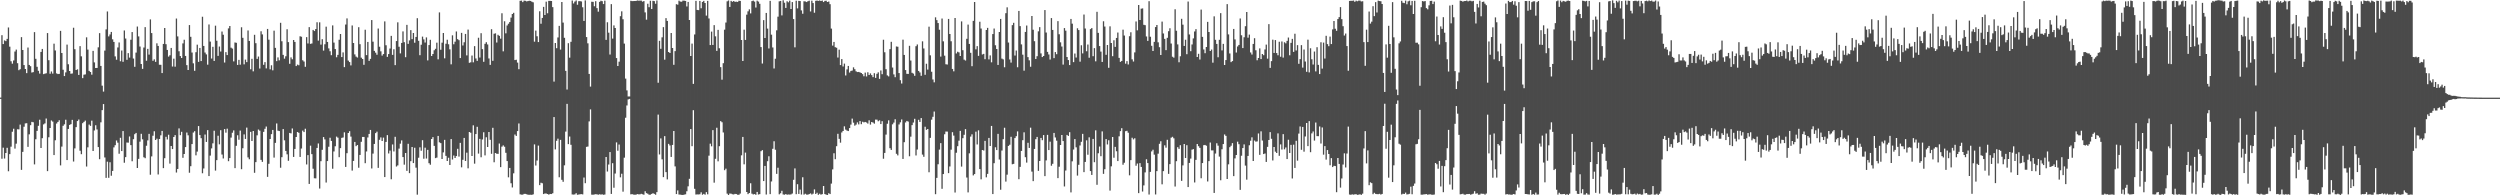<?xml version="1.0" encoding="UTF-8"?>
<svg xmlns="http://www.w3.org/2000/svg" width="1920" height="150">
  <path d="M0 74.935h1v1.000H0zM1 27.011h1v94.879H1zM2 33.853h1v79.563H2zM3 31.001h1v90.754H3zM4 31.600h1v85.895H4zM5 29.849h1v83.643H5zM6 21.077h1v110.474H6zM7 35.840h1v82.540H7zM8 47.075h1v65.587H8zM9 48.899h1v52.263H9zM10 46.457h1v52.413H10zM11 39.570h1v74.574H11zM12 38.070h1v72.265H12zM13 48.539h1v50.713H13zM14 53.907h1v45.480H14zM15 53.155h1v42.563H15zM16 28.539h1v101.897H16zM17 38.416h1v78.210H17zM18 49.989h1v47.325H18zM19 52.985h1v41.788H19zM20 56.160h1v38.469H20zM21 36.502h1v76.282H21zM22 49.883h1v53.308H22zM23 50.821h1v45.319H23zM24 55.724h1v37.866H24zM25 55.398h1v38.519H25zM26 24.675h1v101.563H26zM27 45.142h1v61.813H27zM28 51.278h1v49.241H28zM29 54.373h1v42.218H29zM30 56.548h1v35.406H30zM31 39.865h1v73.791H31zM32 37.570h1v68.544H32zM33 56.921h1v38.617H33zM34 56.584h1v38.211H34zM35 56.267h1v34.744H35zM36 25.404h1v106.045H36zM37 46.236h1v59.160H37zM38 56.604h1v41.675H38zM39 54.896h1v37.644H39zM40 56.548h1v36.832H40zM41 33.520h1v85.552H41zM42 38.732h1v68.997H42zM43 56.351h1v38.526H43zM44 56.887h1v36.745H44zM45 56.720h1v35.625H45zM46 23.705h1v103.299H46zM47 40.710h1v71.858H47zM48 53.531h1v43.083H48zM49 58.429h1v37.062H49zM50 55.585h1v36.364H50zM51 34.250h1v88.678H51zM52 49.379h1v49.649H52zM53 54.548h1v41.422H53zM54 56.637h1v38.702H54zM55 56.397h1v35.671H55zM56 21.299h1v102.734H56zM57 37.796h1v76.156H57zM58 53.757h1v43.877H58zM59 53.224h1v39.763H59zM60 57.540h1v34.240H60zM61 35.426h1v80.344H61zM62 43.284h1v75.146H62zM63 59.987h1v34.652H63zM64 57.367h1v36.247H64zM65 57.142h1v35.479H65zM66 28.677h1v99.214H66zM67 38.094h1v75.041H67zM68 54.425h1v41.278H68zM69 55.318h1v41.359H69zM70 57.348h1v35.344H70zM71 39.088h1v76.905H71zM72 47.942h1v52.237H72zM73 52.237h1v43.957H73zM74 52.178h1v47.276H74zM75 36.330h1v76.617H75zM76 25.465h1v96.797H76zM77 50.633h1v43.297H77zM78 65.784h1v18.807H78zM79 70.330h1v9.610H79zM80 38.879h1v82.045H80zM81 22.582h1v114.003H81zM82 8.789h1v115.371H82zM83 27.963h1v108.611H83zM84 26.477h1v98.159H84zM85 24.505h1v110.473H85zM86 30.232h1v101.049H86zM87 32.230h1v80.950H87zM88 43.292h1v68.212H88zM89 45.897h1v61.971H89zM90 36.429h1v73.151H90zM91 32.631h1v85.430H91zM92 47.033h1v58.822H92zM93 38.788h1v77.252H93zM94 47.469h1v53.189H94zM95 23.418h1v101.587H95zM96 29.592h1v91.065H96zM97 45.902h1v63.537H97zM98 40.785h1v68.765H98zM99 44.220h1v60.601H99zM100 30.536h1v80.929H100zM101 24.614h1v99.250H101zM102 44.929h1v61.984H102zM103 51.306h1v51.773H103zM104 40.417h1v61.660H104zM105 20.370h1v108.657H105zM106 27.952h1v94.073H106zM107 35.720h1v73.074H107zM108 49.165h1v53.575H108zM109 52.915h1v54.083H109zM110 36.499h1v84.306H110zM111 20.856h1v100.645H111zM112 46.657h1v65.276H112zM113 37.523h1v70.325H113zM114 41.921h1v60.873H114zM115 14.896h1v119.275H115zM116 25.402h1v94.706H116zM117 46.689h1v57.567H117zM118 45.573h1v55.227H118zM119 47.511h1v60.027H119zM120 33.270h1v73.205H120zM121 35.281h1v98.685H121zM122 49.727h1v57.016H122zM123 49.792h1v54.125H123zM124 56.092h1v44.461H124zM125 33.734h1v95.392H125zM126 21.516h1v99.994H126zM127 33.933h1v71.153H127zM128 38.359h1v68.738H128zM129 43.452h1v60.019H129zM130 42.456h1v83.206H130zM131 36.800h1v75.323H131zM132 51.096h1v63.396H132zM133 45.038h1v60.166H133zM134 51.210h1v52.575H134zM135 14.258h1v118.271H135zM136 27.931h1v101.836H136zM137 39.377h1v59.251H137zM138 43.038h1v60.810H138zM139 44.563h1v56.663H139zM140 33.355h1v87.821H140zM141 30.516h1v87.776H141zM142 42.939h1v70.006H142zM143 50.024h1v51.762H143zM144 53.761h1v50.153H144zM145 19.226h1v113.457H145zM146 28.285h1v99.372H146zM147 40.357h1v70.287H147zM148 48.637h1v53.157H148zM149 54.359h1v46.425H149zM150 40.073h1v79.247H150zM151 34.281h1v82.138H151zM152 47.495h1v49.318H152zM153 36.826h1v66.892H153zM154 46.875h1v59.282H154zM155 12.840h1v120.212H155zM156 35.258h1v94.100H156zM157 40.322h1v63.016H157zM158 41.788h1v67.197H158zM159 49.679h1v50.242H159zM160 18.783h1v116.423H160zM161 31.961h1v87.554H161zM162 44.945h1v69.031H162zM163 35.950h1v74.149H163zM164 46.795h1v53.604H164zM165 19.710h1v111.334H165zM166 31.291h1v91.687H166zM167 42.894h1v61.351H167zM168 35.741h1v75.083H168zM169 39.556h1v60.457H169zM170 24.208h1v94.448H170zM171 26.698h1v95.025H171zM172 48.030h1v51.074H172zM173 40.025h1v61.850H173zM174 42.302h1v56.512H174zM175 21.794h1v102.009H175zM176 19.950h1v101.432H176zM177 36.630h1v69.050H177zM178 37.323h1v64.639H178zM179 47.164h1v53.004H179zM180 32.593h1v96.525H180zM181 32.850h1v79.122H181zM182 49.865h1v54.040H182zM183 45.961h1v61.337H183zM184 49.649h1v50.652H184zM185 20.954h1v108.980H185zM186 29.032h1v84.857H186zM187 49.393h1v53.807H187zM188 45.760h1v60.939H188zM189 47.740h1v50.277H189zM190 23.380h1v97.514H190zM191 31.461h1v90.839H191zM192 53.206h1v48.062H192zM193 45.137h1v63.134H193zM194 54.759h1v45.832H194zM195 26.719h1v106.011H195zM196 33.194h1v91.329H196zM197 45.186h1v58.769H197zM198 43.421h1v56.050H198zM199 52.657h1v47.704H199zM200 24.017h1v98.740H200zM201 26.401h1v97.925H201zM202 49.772h1v51.481H202zM203 47.693h1v51.243H203zM204 52.538h1v44.617H204zM205 22.204h1v113.631H205zM206 30.463h1v95.317H206zM207 53.250h1v53.517H207zM208 50.144h1v52.893H208zM209 54.003h1v45.766H209zM210 23.559h1v97.475H210zM211 36.783h1v72.953H211zM212 46.942h1v47.893H212zM213 44.080h1v56.294H213zM214 46.345h1v54.298H214zM215 17.487h1v111.339H215zM216 31.701h1v89.005H216zM217 42.141h1v56.984H217zM218 45.052h1v62.705H218zM219 43.203h1v72.739H219zM220 22.482h1v96.061H220zM221 32.370h1v91.138H221zM222 49.004h1v53.104H222zM223 44.058h1v58.395H223zM224 45.536h1v53.103H224zM225 30.741h1v89.765H225zM226 32.213h1v82.151H226zM227 50.724h1v54.513H227zM228 49.625h1v51.751H228zM229 50.106h1v51.877H229zM230 27.835h1v92.702H230zM231 28.223h1v85.832H231zM232 46.274h1v54.019H232zM233 47.261h1v54.174H233zM234 51.301h1v47.566H234zM235 28.523h1v97.809H235zM236 33.372h1v85.751H236zM237 20.839h1v120.403H237zM238 33.678h1v78.214H238zM239 33.365h1v85.032H239zM240 22.974h1v106.593H240zM241 23.879h1v113.012H241zM242 22.333h1v114.677H242zM243 17.091h1v96.525H243zM244 31.189h1v78.977H244zM245 17.137h1v127.644H245zM246 34.271h1v89.509H246zM247 30.096h1v84.944H247zM248 38.851h1v66.400H248zM249 34.010h1v73.071H249zM250 20.467h1v119.724H250zM251 32.209h1v91.466H251zM252 37.148h1v75.558H252zM253 39.386h1v66.409H253zM254 42.388h1v65.854H254zM255 19.496h1v110.111H255zM256 32.742h1v83.585H256zM257 37.694h1v74.662H257zM258 43.977h1v60.915H258zM259 42.123h1v63.597H259zM260 30.522h1v90.231H260zM261 26.122h1v87.642H261zM262 43.850h1v62.052H262zM263 40.265h1v65.288H263zM264 51.549h1v50.090H264zM265 18.838h1v109.391H265zM266 14.122h1v103.547H266zM267 46.544h1v55.588H267zM268 47.691h1v53.082H268zM269 50.241h1v54.686H269zM270 19.573h1v111.473H270zM271 33.019h1v90.557H271zM272 41.787h1v67.238H272zM273 43.450h1v68.806H273zM274 44.168h1v67.185H274zM275 20.881h1v107.961H275zM276 33.945h1v85.046H276zM277 44.308h1v64.589H277zM278 45.311h1v59.843H278zM279 49.788h1v55.376H279zM280 22.844h1v102.513H280zM281 42.329h1v73.979H281zM282 32.186h1v73.366H282zM283 46.765h1v56.086H283zM284 45.213h1v54.594H284zM285 15.404h1v113.998H285zM286 32.001h1v85.961H286zM287 39.062h1v71.462H287zM288 40.474h1v61.772H288zM289 42.049h1v59.084H289zM290 21.892h1v107.024H290zM291 35.901h1v71.441H291zM292 39.446h1v66.101H292zM293 42.714h1v65.565H293zM294 41.533h1v64.169H294zM295 16.447h1v119.523H295zM296 34.773h1v74.257H296zM297 43.682h1v60.077H297zM298 41.536h1v76.346H298zM299 37.269h1v78.375H299zM300 27.570h1v110.117H300zM301 42.146h1v68.817H301zM302 37.829h1v78.490H302zM303 50.006h1v55.069H303zM304 31.555h1v96.343H304zM305 17.174h1v109.843H305zM306 35.901h1v78.215H306zM307 41.006h1v69.343H307zM308 32.978h1v74.823H308zM309 24.108h1v96.525H309zM310 32.386h1v94.074H310zM311 43.907h1v73.610H311zM312 19.112h1v112.105H312zM313 33.714h1v76.732H313zM314 31.003h1v101.945H314zM315 23.139h1v100.673H315zM316 30.064h1v82.835H316zM317 25.333h1v99.915H317zM318 32.812h1v80.660H318zM319 28.362h1v100.403H319zM320 13.957h1v135.528H320zM321 31.356h1v89.784H321zM322 42.412h1v70.747H322zM323 34.348h1v81.406H323zM324 28.099h1v79.553H324zM325 30.245h1v91.675H325zM326 32.665h1v80.745H326zM327 28.703h1v93.067H327zM328 46.392h1v68.691H328zM329 34.620h1v90.717H329zM330 30.589h1v95.929H330zM331 43.030h1v63.702H331zM332 41.482h1v63.830H332zM333 38.611h1v73.440H333zM334 37.471h1v83.997H334zM335 32.785h1v88.271H335zM336 45.559h1v58.851H336zM337 9.510h1v99.813H337zM338 38.193h1v71.738H338zM339 32.773h1v89.345H339zM340 25.336h1v91.728H340zM341 44.790h1v62.615H341zM342 33.564h1v86.121H342zM343 30.515h1v93.115H343zM344 33.997h1v87.138H344zM345 37.902h1v88.798H345zM346 49.410h1v57.413H346zM347 27.139h1v95.375H347zM348 34.014h1v85.432H348zM349 31.990h1v89.355H349zM350 24.142h1v95.717H350zM351 30.038h1v84.244H351zM352 30.896h1v89.376H352zM353 44.608h1v65.108H353zM354 25.240h1v103.281H354zM355 34.907h1v87.833H355zM356 32.446h1v73.511H356zM357 26.041h1v97.586H357zM358 42.558h1v74.671H358zM359 22.755h1v106.522H359zM360 48.237h1v53.154H360zM361 47.870h1v54.089H361zM362 42.639h1v77.178H362zM363 47.872h1v48.369H363zM364 35.428h1v90.271H364zM365 44.917h1v58.031H365zM366 46.726h1v50.680H366zM367 28.985h1v88.978H367zM368 44.182h1v62.476H368zM369 25.489h1v95.312H369zM370 37.717h1v69.415H370zM371 47.454h1v54.106H371zM372 33.648h1v85.683H372zM373 32.419h1v73.024H373zM374 34.138h1v78.767H374zM375 44.903h1v56.450H375zM376 49.815h1v57.547H376zM377 22.445h1v95.690H377zM378 46.712h1v51.455H378zM379 25.885h1v98.721H379zM380 25.602h1v91.896H380zM381 32.668h1v85.405H381zM382 26.720h1v91.454H382zM383 27.555h1v82.666H383zM384 29.714h1v98.644H384zM385 10.213h1v102.436H385zM386 39.419h1v72.267H386zM387 16.337h1v96.360H387zM388 25.603h1v91.755H388zM389 19.575h1v104.118H389zM390 18.210h1v117.975H390zM391 16.930h1v112.056H391zM392 13.526h1v127.211H392zM393 10.771h1v133.184H393zM394 9.829h1v123.306H394zM395 46.107h1v57.211H395zM396 45.879h1v58.509H396zM397 48.077h1v52.600H397zM398 53.155h1v41.680H398zM399 0.626h1v148.642H399zM400 0.467h1v149.025H400zM401 1.631h1v147.868H401zM402 0.447h1v148.468H402zM403 0.618h1v148.285H403zM404 1.053h1v148.126H404zM405 0.797h1v148.758H405zM406 0.541h1v149.048H406zM407 0.694h1v148.871H407zM408 1.352h1v148.302H408zM409 1.766h1v147.500H409zM410 32.022h1v78.897H410zM411 23.524h1v103.604H411zM412 27.874h1v95.410H412zM413 32.297h1v79.516H413zM414 8.644h1v133.515H414zM415 18.241h1v122.099H415zM416 13.790h1v126.943H416zM417 5.283h1v143.769H417zM418 11.545h1v137.023H418zM419 1.256h1v147.369H419zM420 10.193h1v138.774H420zM421 0.645h1v148.848H421zM422 0.664h1v148.275H422zM423 0.788h1v148.235H423zM424 5.482h1v142.969H424zM425 62.662h1v27.264H425zM426 33.018h1v81.714H426zM427 37.021h1v71.103H427zM428 28.765h1v77.742H428zM429 19.884h1v116.270H429zM430 38.105h1v69.302H430zM431 1.527h1v136.576H431zM432 17.335h1v122.311H432zM433 29.013h1v97.969H433zM434 54.443h1v46.616H434zM435 68.783h1v10.976H435zM436 33.157h1v77.517H436zM437 44.273h1v60.602H437zM438 32.107h1v79.090H438zM439 0.412h1v148.929H439zM440 2.673h1v146.772H440zM441 1.206h1v148.093H441zM442 0.357h1v148.041H442zM443 3.647h1v145.941H443zM444 0.907h1v148.469H444zM445 0.859h1v148.347H445zM446 1.150h1v147.944H446zM447 5.591h1v143.700H447zM448 16.076h1v120.257H448zM449 0.304h1v140.374H449zM450 28.450h1v84.362H450zM451 33.260h1v79.288H451zM452 56.759h1v36.458H452zM453 66.519h1v17.474H453zM454 1.307h1v148.176H454zM455 1.433h1v148.116H455zM456 4.788h1v144.544H456zM457 0.899h1v148.271H457zM458 6.237h1v143.028H458zM459 8.947h1v140.588H459zM460 1.447h1v147.741H460zM461 0.544h1v148.899H461zM462 0.926h1v148.305H462zM463 3.123h1v146.484H463zM464 0.499h1v148.896H464zM465 30.602h1v89.997H465zM466 17.120h1v114.643H466zM467 25.067h1v101.305H467zM468 41.871h1v74.930H468zM469 3.193h1v145.734H469zM470 29.655h1v95.671H470zM471 19.510h1v124.692H471zM472 21.499h1v111.790H472zM473 44.607h1v64.750H473zM474 50.667h1v65.118H474zM475 47.386h1v63.620H475zM476 12.453h1v123.749H476zM477 8.691h1v124.762H477zM478 14.777h1v132.428H478zM479 33.466h1v87.616H479zM480 60.358h1v30.074H480zM481 69.444h1v11.556H481zM482 74.070h1v2.252H482zM483 74.081h1v1.858H483zM484 0.596h1v148.641H484zM485 0.866h1v148.234H485zM486 0.806h1v148.637H486zM487 0.784h1v148.761H487zM488 0.739h1v148.789H488zM489 0.356h1v148.690H489zM490 0.510h1v148.729H490zM491 0.476h1v148.769H491zM492 0.444h1v148.411H492zM493 1.295h1v147.905H493zM494 0.805h1v148.735H494zM495 9.546h1v137.341H495zM496 15.085h1v133.259H496zM497 2.875h1v145.932H497zM498 5.552h1v144.022H498zM499 0.561h1v148.959H499zM500 6.935h1v141.987H500zM501 0.625h1v147.772H501zM502 0.888h1v147.992H502zM503 2.886h1v146.649H503zM504 0.367h1v147.199H504zM505 63.540h1v24.449H505zM506 31.355h1v87.268H506zM507 37.488h1v68.808H507zM508 28.655h1v93.719H508zM509 20.829h1v115.191H509zM510 45.826h1v58.727H510zM511 13.921h1v118.302H511zM512 16.082h1v121.692H512zM513 39.946h1v70.565H513zM514 40.681h1v71.055H514zM515 25.325h1v95.179H515zM516 36.859h1v74.468H516zM517 49.790h1v50.837H517zM518 39.264h1v88.524H518zM519 3.227h1v145.819H519zM520 3.560h1v142.661H520zM521 0.500h1v148.904H521zM522 1.228h1v148.294H522zM523 1.341h1v148.296H523zM524 0.484h1v149.268H524zM525 0.525h1v148.937H525zM526 0.713h1v148.509H526zM527 4.942h1v141.942H527zM528 1.460h1v141.650H528zM529 15.368h1v121.947H529zM530 42.987h1v56.115H530zM531 33.486h1v78.796H531zM532 64.434h1v20.219H532zM533 26.451h1v118.562H533zM534 0.652h1v148.765H534zM535 7.632h1v141.666H535zM536 7.777h1v141.566H536zM537 0.701h1v148.475H537zM538 6.372h1v141.335H538zM539 1.465h1v148.096H539zM540 0.661h1v148.236H540zM541 2.326h1v147.190H541zM542 11.965h1v135.617H542zM543 0.665h1v148.572H543zM544 14.177h1v105.398H544zM545 34.600h1v75.752H545zM546 24.266h1v88.126H546zM547 34.533h1v65.413H547zM548 19.308h1v120.971H548zM549 27.919h1v94.031H549zM550 39.077h1v59.023H550zM551 22.958h1v100.921H551zM552 37.081h1v75.200H552zM553 51.568h1v41.464H553zM554 61.171h1v32.727H554zM555 48.518h1v53.215H555zM556 22.794h1v107.901H556zM557 17.310h1v112.214H557zM558 1.011h1v147.706H558zM559 0.376h1v149.365H559zM560 5.338h1v143.296H560zM561 0.641h1v148.090H561zM562 1.397h1v147.776H562zM563 0.754h1v148.617H563zM564 1.421h1v147.444H564zM565 1.289h1v147.761H565zM566 1.480h1v148.065H566zM567 0.565h1v149.044H567zM568 0.738h1v147.934H568zM569 30.722h1v88.574H569zM570 46.825h1v58.357H570zM571 22.789h1v103.417H571zM572 30.657h1v86.517H572zM573 11.284h1v136.159H573zM574 8.687h1v140.429H574zM575 7.142h1v141.081H575zM576 10.288h1v130.461H576zM577 0.863h1v147.865H577zM578 0.442h1v148.891H578zM579 1.216h1v147.847H579zM580 5.792h1v143.795H580zM581 0.490h1v146.908H581zM582 1.248h1v148.141H582zM583 2.911h1v146.191H583zM584 36.129h1v79.980H584zM585 48.813h1v66.466H585zM586 15.462h1v123.589H586zM587 29.209h1v98.240H587zM588 9.957h1v139.461H588zM589 21.971h1v101.809H589zM590 37.203h1v82.791H590zM591 0.655h1v148.432H591zM592 26.605h1v112.744H592zM593 36.450h1v77.827H593zM594 52.597h1v55.901H594zM595 45.117h1v69.859H595zM596 23.315h1v110.204H596zM597 12.805h1v115.990H597zM598 1.032h1v148.228H598zM599 0.692h1v147.728H599zM600 11.837h1v134.694H600zM601 0.222h1v149.123H601zM602 2.103h1v147.434H602zM603 6.078h1v142.958H603zM604 0.962h1v148.616H604zM605 1.789h1v147.566H605zM606 0.490h1v148.989H606zM607 6.935h1v142.382H607zM608 1.573h1v147.063H608zM609 14.649h1v123.462H609zM610 36.358h1v92.976H610zM611 0.577h1v148.555H611zM612 6.459h1v134.993H612zM613 0.660h1v148.287H613zM614 0.823h1v144.807H614zM615 7.979h1v141.420H615zM616 10.531h1v125.586H616zM617 0.990h1v148.487H617zM618 1.124h1v147.666H618zM619 1.591h1v147.869H619zM620 0.906h1v148.621H620zM621 0.497h1v148.533H621zM622 8.784h1v139.727H622zM623 0.489h1v148.920H623zM624 2.374h1v146.352H624zM625 9.774h1v135.696H625zM626 0.628h1v148.346H626zM627 0.394h1v147.613H627zM628 0.660h1v148.937H628zM629 0.333h1v148.452H629zM630 0.752h1v148.766H630zM631 0.424h1v148.670H631zM632 1.609h1v141.244H632zM633 0.690h1v148.331H633zM634 0.558h1v148.953H634zM635 1.526h1v148.273H635zM636 1.186h1v147.190H636zM637 3.207h1v145.823H637zM638 21.991h1v119.021H638zM639 35.038h1v95.037H639zM640 32.188h1v85.539H640zM641 36.259h1v86.001H641zM642 36.672h1v75.595H642zM643 44.161h1v58.608H643zM644 38.139h1v68.531H644zM645 49.990h1v59.590H645zM646 45.341h1v56.372H646zM647 51.035h1v49.547H647zM648 48.855h1v48.174H648zM649 57.960h1v41.566H649zM650 53.299h1v47.016H650zM651 50.612h1v50.041H651zM652 55.694h1v42.638H652zM653 54.471h1v41.235H653zM654 54.156h1v36.922H654zM655 51.686h1v42.507H655zM656 53.161h1v43.345H656zM657 54.767h1v40.928H657zM658 55.368h1v38.648H658zM659 55.232h1v40.298H659zM660 55.626h1v37.358H660zM661 56.077h1v39.322H661zM662 56.913h1v36.587H662zM663 58.558h1v35.459H663zM664 55.771h1v37.859H664zM665 58.722h1v35.365H665zM666 55.494h1v39.418H666zM667 57.583h1v34.810H667zM668 56.371h1v39.332H668zM669 57.709h1v36.006H669zM670 59.236h1v34.939H670zM671 56.209h1v38.767H671zM672 59.786h1v32.054H672zM673 56.672h1v35.220H673zM674 55.528h1v37.625H674zM675 60.579h1v31.844H675zM676 54.097h1v41.197H676zM677 56.977h1v36.110H677zM678 30.529h1v91.372H678zM679 40.136h1v77.341H679zM680 53.120h1v50.232H680zM681 57.885h1v37.156H681zM682 58.654h1v33.752H682zM683 37.750h1v76.052H683zM684 32.096h1v83.028H684zM685 51.880h1v43.612H685zM686 57.161h1v36.994H686zM687 59.267h1v32.339H687zM688 35.699h1v82.433H688zM689 35.913h1v83.456H689zM690 56.123h1v39.450H690zM691 61.601h1v32.340H691zM692 64.173h1v27.581H692zM693 30.466h1v91.595H693zM694 42.200h1v67.012H694zM695 53.799h1v40.248H695zM696 56.671h1v36.210H696zM697 56.799h1v36.589H697zM698 35.193h1v84.794H698zM699 46.477h1v58.486H699zM700 55.921h1v40.206H700zM701 56.546h1v37.563H701zM702 58.228h1v33.028H702zM703 35.459h1v83.963H703zM704 34.159h1v80.703H704zM705 54.502h1v37.505H705zM706 55.677h1v37.984H706zM707 58.223h1v32.431H707zM708 31.743h1v87.010H708zM709 37.213h1v83.222H709zM710 57.428h1v39.926H710zM711 48.969h1v50.765H711zM712 53.436h1v45.622H712zM713 20.469h1v111.816H713zM714 42.494h1v63.385H714zM715 55.082h1v36.830H715zM716 61.014h1v28.680H716zM717 63.216h1v22.437H717zM718 13.314h1v135.840H718zM719 15.460h1v121.157H719zM720 17.704h1v108.439H720zM721 22.852h1v92.057H721zM722 43.452h1v66.452H722zM723 14.256h1v130.728H723zM724 31.735h1v101.952H724zM725 42.732h1v60.389H725zM726 49.357h1v51.673H726zM727 49.565h1v51.526H727zM728 14.555h1v118.432H728zM729 26.099h1v101.721H729zM730 31.711h1v83.255H730zM731 52.958h1v48.574H731zM732 54.774h1v49.350H732zM733 13.828h1v134.040H733zM734 41.064h1v76.232H734zM735 39.716h1v72.547H735zM736 40.264h1v67.761H736zM737 43.016h1v57.491H737zM738 16.457h1v111.470H738zM739 38.570h1v67.587H739zM740 45.807h1v57.715H740zM741 46.515h1v52.665H741zM742 29.789h1v106.580H742zM743 18.879h1v128.901H743zM744 33.739h1v84.011H744zM745 40.552h1v64.353H745zM746 50.854h1v52.338H746zM747 16.040h1v118.645H747zM748 1.529h1v132.141H748zM749 37.866h1v63.274H749zM750 35.414h1v75.510H750zM751 42.882h1v57.199H751zM752 16.669h1v113.189H752zM753 21.888h1v115.831H753zM754 41.849h1v73.338H754zM755 41.386h1v74.230H755zM756 45.477h1v62.728H756zM757 23.039h1v113.139H757zM758 21.390h1v112.131H758zM759 45.609h1v60.324H759zM760 42.538h1v69.592H760zM761 47.862h1v48.860H761zM762 26.186h1v122.836H762zM763 21.920h1v103.395H763zM764 34.783h1v78.334H764zM765 37.609h1v77.650H765zM766 49.851h1v52.982H766zM767 24.595h1v97.921H767zM768 14.520h1v131.190H768zM769 44.982h1v70.614H769zM770 45.613h1v61.297H770zM771 51.666h1v46.431H771zM772 10.152h1v129.301H772zM773 5.638h1v128.487H773zM774 32.653h1v79.425H774zM775 45.687h1v65.455H775zM776 48.100h1v56.973H776zM777 19.294h1v106.854H777zM778 17.505h1v108.345H778zM779 42.641h1v63.378H779zM780 38.834h1v65.778H780zM781 51.672h1v49.235H781zM782 8.382h1v129.245H782zM783 20.087h1v108.087H783zM784 34.098h1v81.828H784zM785 41.978h1v65.716H785zM786 54.280h1v47.342H786zM787 24.541h1v96.210H787zM788 19.611h1v105.265H788zM789 43.866h1v65.793H789zM790 46.312h1v67.321H790zM791 51.264h1v46.791H791zM792 12.293h1v119.500H792zM793 22.860h1v116.253H793zM794 31.663h1v82.696H794zM795 45.315h1v61.605H795zM796 43.183h1v61.994H796zM797 24.062h1v107.152H797zM798 20.823h1v102.841H798zM799 41.027h1v64.888H799zM800 43.815h1v63.836H800zM801 43.000h1v60.747H801zM802 7.745h1v127.542H802zM803 24.986h1v98.178H803zM804 39.856h1v63.715H804zM805 41.804h1v73.462H805zM806 45.702h1v63.090H806zM807 13.899h1v113.376H807zM808 22.987h1v102.815H808zM809 44.637h1v57.461H809zM810 39.977h1v65.612H810zM811 41.612h1v66.409H811zM812 16.247h1v120.559H812zM813 26.324h1v101.749H813zM814 32.534h1v78.801H814zM815 35.728h1v67.934H815zM816 49.622h1v58.731H816zM817 21.530h1v121.652H817zM818 23.575h1v107.391H818zM819 43.760h1v59.868H819zM820 46.144h1v58.256H820zM821 49.977h1v51.572H821zM822 14.565h1v133.207H822zM823 18.177h1v105.727H823zM824 47.719h1v67.133H824zM825 41.114h1v65.708H825zM826 44.159h1v69.004H826zM827 21.694h1v113.148H827zM828 23.070h1v103.512H828zM829 47.366h1v64.356H829zM830 34.770h1v74.126H830zM831 41.013h1v61.782H831zM832 11.187h1v120.989H832zM833 21.920h1v102.468H833zM834 39.372h1v68.397H834zM835 34.224h1v84.631H835zM836 44.338h1v61.156H836zM837 22.386h1v109.013H837zM838 21.544h1v112.799H838zM839 43.177h1v63.548H839zM840 36.960h1v87.628H840zM841 47.123h1v52.956H841zM842 9.065h1v132.851H842zM843 25.233h1v92.451H843zM844 35.385h1v77.178H844zM845 39.622h1v80.315H845zM846 47.577h1v53.328H846zM847 16.341h1v117.174H847zM848 20.370h1v109.587H848zM849 42.087h1v64.718H849zM850 34.571h1v76.366H850zM851 52.084h1v55.626H851zM852 20.204h1v126.170H852zM853 33.036h1v94.697H853zM854 43.163h1v62.044H854zM855 30.939h1v90.192H855zM856 35.983h1v76.796H856zM857 29.157h1v87.038H857zM858 25.007h1v98.677H858zM859 44.417h1v60.277H859zM860 47.539h1v53.155H860zM861 46.812h1v51.655H861zM862 22.801h1v103.736H862zM863 27.310h1v97.662H863zM864 48.909h1v51.832H864zM865 46.958h1v53.496H865zM866 49.497h1v52.433H866zM867 27.796h1v106.847H867zM868 24.760h1v98.243H868zM869 45.587h1v60.169H869zM870 47.242h1v59.817H870zM871 40.237h1v65.970H871zM872 16.498h1v110.777H872zM873 23.308h1v102.266H873zM874 3.822h1v144.483H874zM875 15.351h1v109.948H875zM876 6.681h1v121.517H876zM877 6.461h1v140.656H877zM878 19.027h1v123.374H878zM879 19.348h1v113.079H879zM880 28.004h1v94.313H880zM881 31.378h1v93.834H881zM882 0.941h1v148.459H882zM883 28.203h1v103.781H883zM884 35.196h1v81.079H884zM885 39.144h1v75.852H885zM886 32.152h1v86.640H886zM887 20.784h1v128.549H887zM888 19.198h1v112.220H888zM889 32.500h1v85.515H889zM890 36.253h1v74.162H890zM891 42.253h1v66.253H891zM892 16.588h1v124.955H892zM893 25.676h1v105.749H893zM894 29.825h1v81.766H894zM895 38.499h1v74.890H895zM896 29.038h1v78.354H896zM897 23.955h1v109.582H897zM898 21.724h1v104.335H898zM899 33.455h1v72.277H899zM900 43.587h1v61.493H900zM901 44.278h1v61.986H901zM902 7.100h1v136.152H902zM903 23.582h1v100.234H903zM904 34.079h1v78.958H904zM905 47.837h1v66.478H905zM906 43.217h1v68.315H906zM907 14.434h1v124.483H907zM908 18.965h1v108.065H908zM909 35.293h1v75.307H909zM910 30.532h1v90.818H910zM911 41.638h1v69.873H911zM912 1.167h1v142.511H912zM913 26.485h1v98.624H913zM914 39.331h1v82.458H914zM915 34.148h1v80.821H915zM916 29.482h1v85.076H916zM917 24.156h1v115.987H917zM918 22.385h1v100.401H918zM919 43.756h1v66.822H919zM920 41.304h1v70.996H920zM921 45.718h1v67.824H921zM922 7.374h1v129.551H922zM923 28.324h1v96.925H923zM924 37.981h1v73.518H924zM925 40.833h1v70.490H925zM926 36.109h1v75.810H926zM927 16.806h1v122.575H927zM928 24.575h1v99.181H928zM929 39.163h1v70.319H929zM930 38.068h1v77.456H930zM931 48.142h1v67.373H931zM932 12.547h1v135.602H932zM933 30.558h1v87.352H933zM934 33.754h1v76.289H934zM935 43.965h1v67.885H935zM936 30.565h1v89.694H936zM937 10.076h1v128.362H937zM938 38.701h1v75.944H938zM939 33.715h1v76.916H939zM940 49.917h1v53.346H940zM941 46.140h1v58.221H941zM942 3.155h1v134.336H942zM943 26.411h1v99.779H943zM944 41.047h1v72.027H944zM945 47.694h1v64.232H945zM946 46.882h1v63.026H946zM947 22.230h1v113.038H947zM948 30.248h1v91.412H948zM949 40.336h1v78.710H949zM950 35.700h1v73.077H950zM951 34.511h1v76.209H951zM952 14.189h1v131.621H952zM953 27.101h1v92.504H953zM954 36.901h1v76.832H954zM955 28.614h1v82.300H955zM956 20.100h1v107.067H956zM957 9.228h1v128.762H957zM958 28.943h1v90.791H958zM959 26.570h1v84.969H959zM960 40.311h1v67.792H960zM961 41.892h1v63.604H961zM962 33.748h1v89.909H962zM963 29.316h1v78.588H963zM964 38.615h1v70.186H964zM965 46.292h1v62.303H965zM966 44.532h1v57.975H966zM967 37.155h1v81.769H967zM968 45.379h1v55.474H968zM969 41.482h1v66.424H969zM970 42.369h1v75.962H970zM971 37.974h1v79.883H971zM972 34.233h1v90.156H972zM973 45.082h1v67.727H973zM974 18.531h1v89.001H974zM975 52.119h1v49.348H975zM976 46.966h1v59.643H976zM977 30.449h1v92.779H977zM978 40.669h1v72.249H978zM979 30.758h1v85.706H979zM980 40.733h1v76.779H980zM981 42.435h1v60.019H981zM982 32.043h1v87.592H982zM983 43.551h1v67.330H983zM984 31.848h1v82.980H984zM985 44.255h1v58.742H985zM986 32.485h1v82.199H986zM987 33.258h1v80.006H987zM988 31.395h1v90.778H988zM989 28.848h1v78.485H989zM990 42.423h1v75.064H990zM991 32.899h1v78.363H991zM992 29.828h1v107.226H992zM993 39.842h1v71.287H993zM994 25.905h1v103.077H994zM995 38.755h1v69.394H995zM996 34.640h1v88.744H996zM997 49.015h1v53.600H997zM998 45.397h1v51.746H998zM999 34.645h1v80.405H999zM1000 51.931h1v45.558H1000zM1001 38.063h1v78.400H1001zM1002 47.276h1v57.527H1002zM1003 55.145h1v39.338H1003zM1004 30.463h1v81.751H1004zM1005 55.606h1v37.416H1005zM1006 37.057h1v79.845H1006zM1007 45.509h1v56.936H1007zM1008 49.580h1v51.389H1008zM1009 39.603h1v68.362H1009zM1010 54.832h1v39.289H1010zM1011 36.234h1v68.334H1011zM1012 49.837h1v54.772H1012zM1013 56.899h1v40.215H1013zM1014 32.468h1v77.742H1014zM1015 52.663h1v45.215H1015zM1016 32.713h1v86.072H1016zM1017 44.939h1v67.277H1017zM1018 27.480h1v95.107H1018zM1019 33.909h1v81.357H1019zM1020 35.470h1v82.819H1020zM1021 28.114h1v98.820H1021zM1022 33.857h1v87.571H1022zM1023 22.592h1v105.702H1023zM1024 16.142h1v111.174H1024zM1025 22.064h1v105.451H1025zM1026 23.667h1v123.961H1026zM1027 14.631h1v106.706H1027zM1028 13.179h1v112.700H1028zM1029 5.459h1v138.602H1029zM1030 14.716h1v122.324H1030zM1031 20.116h1v106.228H1031zM1032 27.285h1v90.462H1032zM1033 25.736h1v102.900H1033zM1034 35.374h1v82.560H1034zM1035 54.347h1v42.871H1035zM1036 0.714h1v148.679H1036zM1037 0.605h1v148.982H1037zM1038 0.609h1v148.632H1038zM1039 0.421h1v149.090H1039zM1040 1.405h1v147.839H1040zM1041 0.510h1v148.652H1041zM1042 0.996h1v148.641H1042zM1043 0.485h1v148.999H1043zM1044 0.477h1v148.701H1044zM1045 1.129h1v148.547H1045zM1046 0.968h1v147.751H1046zM1047 32.374h1v81.624H1047zM1048 50.538h1v50.172H1048zM1049 22.810h1v102.706H1049zM1050 32.295h1v83.212H1050zM1051 8.865h1v133.388H1051zM1052 18.123h1v121.891H1052zM1053 16.660h1v124.003H1053zM1054 4.746h1v144.385H1054zM1055 12.386h1v135.690H1055zM1056 1.657h1v147.232H1056zM1057 9.566h1v139.514H1057zM1058 0.520h1v148.628H1058zM1059 0.802h1v148.047H1059zM1060 0.969h1v148.502H1060zM1061 3.088h1v145.859H1061zM1062 56.009h1v40.733H1062zM1063 70.582h1v9.076H1063zM1064 34.089h1v80.156H1064zM1065 44.272h1v56.968H1065zM1066 19.840h1v116.616H1066zM1067 33.779h1v73.746H1067zM1068 55.931h1v39.837H1068zM1069 1.657h1v138.178H1069zM1070 28.655h1v98.322H1070zM1071 52.859h1v52.586H1071zM1072 68.739h1v11.012H1072zM1073 73.050h1v4.109H1073zM1074 33.284h1v77.125H1074zM1075 31.847h1v79.265H1075zM1076 0.617h1v148.738H1076zM1077 2.120h1v146.662H1077zM1078 2.385h1v146.628H1078zM1079 0.442h1v147.483H1079zM1080 3.279h1v146.052H1080zM1081 1.019h1v148.175H1081zM1082 0.488h1v148.344H1082zM1083 4.058h1v139.287H1083zM1084 0.726h1v148.445H1084zM1085 10.750h1v131.983H1085zM1086 0.598h1v140.359H1086zM1087 32.816h1v77.956H1087zM1088 32.750h1v77.719H1088zM1089 34.062h1v72.879H1089zM1090 65.869h1v18.529H1090zM1091 5.548h1v143.936H1091zM1092 0.825h1v148.698H1092zM1093 1.141h1v148.155H1093zM1094 0.817h1v148.362H1094zM1095 6.238h1v142.787H1095zM1096 7.182h1v142.355H1096zM1097 4.080h1v145.193H1097zM1098 0.737h1v148.534H1098zM1099 0.634h1v148.879H1099zM1100 3.109h1v146.479H1100zM1101 1.226h1v148.156H1101zM1102 31.689h1v93.488H1102zM1103 12.677h1v113.482H1103zM1104 26.866h1v102.741H1104zM1105 34.201h1v89.379H1105zM1106 20.256h1v122.942H1106zM1107 22.181h1v105.184H1107zM1108 13.203h1v134.413H1108zM1109 25.138h1v102.503H1109zM1110 32.343h1v90.649H1110zM1111 45.496h1v68.315H1111zM1112 54.945h1v44.799H1112zM1113 4.254h1v137.487H1113zM1114 17.914h1v116.456H1114zM1115 3.760h1v141.829H1115zM1116 13.247h1v115.395H1116zM1117 54.640h1v40.426H1117zM1118 68.419h1v13.029H1118zM1119 62.399h1v24.904H1119zM1120 55.650h1v47.914H1120zM1121 0.507h1v148.762H1121zM1122 0.707h1v148.390H1122zM1123 1.282h1v147.503H1123zM1124 0.800h1v148.670H1124zM1125 0.782h1v148.702H1125zM1126 0.426h1v148.594H1126zM1127 1.094h1v147.951H1127zM1128 0.558h1v148.392H1128zM1129 0.556h1v148.996H1129zM1130 1.045h1v148.088H1130zM1131 0.663h1v148.065H1131zM1132 9.119h1v137.731H1132zM1133 18.025h1v130.743H1133zM1134 3.014h1v145.424H1134zM1135 5.725h1v143.838H1135zM1136 0.507h1v148.971H1136zM1137 12.508h1v136.167H1137zM1138 1.500h1v147.354H1138zM1139 1.230h1v147.607H1139zM1140 2.802h1v146.721H1140zM1141 3.968h1v144.673H1141zM1142 63.466h1v24.612H1142zM1143 31.845h1v85.975H1143zM1144 42.017h1v61.480H1144zM1145 28.459h1v94.694H1145zM1146 21.004h1v115.471H1146zM1147 45.542h1v56.964H1147zM1148 13.366h1v116.629H1148zM1149 17.120h1v119.290H1149zM1150 39.452h1v71.134H1150zM1151 46.939h1v64.764H1151zM1152 33.539h1v84.953H1152zM1153 43.009h1v65.227H1153zM1154 51.296h1v41.616H1154zM1155 69.571h1v10.229H1155zM1156 2.725h1v146.610H1156zM1157 10.745h1v138.305H1157zM1158 0.681h1v148.731H1158zM1159 1.642h1v147.719H1159zM1160 1.566h1v148.060H1160zM1161 0.695h1v148.768H1161zM1162 3.602h1v145.378H1162zM1163 0.976h1v148.394H1163zM1164 4.403h1v141.888H1164zM1165 13.323h1v128.281H1165zM1166 1.623h1v142.428H1166zM1167 45.447h1v57.462H1167zM1168 33.527h1v76.614H1168zM1169 64.910h1v20.374H1169zM1170 67.726h1v14.632H1170zM1171 0.752h1v148.231H1171zM1172 0.810h1v148.251H1172zM1173 8.220h1v141.014H1173zM1174 0.716h1v148.626H1174zM1175 7.529h1v138.386H1175zM1176 1.648h1v147.885H1176zM1177 1.040h1v147.929H1177zM1178 0.992h1v148.538H1178zM1179 12.057h1v135.867H1179zM1180 1.650h1v147.801H1180zM1181 0.755h1v148.571H1181zM1182 34.328h1v75.926H1182zM1183 23.180h1v89.430H1183zM1184 34.468h1v69.688H1184zM1185 19.475h1v105.362H1185zM1186 26.145h1v113.900H1186zM1187 40.856h1v61.719H1187zM1188 21.887h1v101.536H1188zM1189 37.033h1v74.576H1189zM1190 51.452h1v48.043H1190zM1191 58.736h1v35.218H1191zM1192 49.114h1v52.137H1192zM1193 22.566h1v108.047H1193zM1194 17.783h1v111.924H1194zM1195 0.993h1v144.744H1195zM1196 0.372h1v149.075H1196zM1197 5.258h1v142.750H1197zM1198 0.476h1v148.607H1198zM1199 1.679h1v147.512H1199zM1200 0.688h1v148.378H1200zM1201 1.036h1v147.917H1201zM1202 1.317h1v148.318H1202zM1203 0.621h1v148.457H1203zM1204 0.467h1v149.221H1204zM1205 0.770h1v147.962H1205zM1206 31.031h1v101.417H1206zM1207 46.166h1v56.630H1207zM1208 23.447h1v103.251H1208zM1209 31.601h1v84.943H1209zM1210 11.398h1v135.187H1210zM1211 7.948h1v140.879H1211zM1212 7.054h1v141.939H1212zM1213 10.748h1v123.104H1213zM1214 13.939h1v134.514H1214zM1215 0.503h1v144.816H1215zM1216 0.709h1v148.771H1216zM1217 1.050h1v148.424H1217zM1218 0.656h1v147.669H1218zM1219 4.936h1v144.443H1219zM1220 0.777h1v148.750H1220zM1221 28.192h1v96.285H1221zM1222 53.680h1v55.384H1222zM1223 15.275h1v122.149H1223zM1224 24.336h1v107.499H1224zM1225 12.701h1v135.393H1225zM1226 15.044h1v110.977H1226zM1227 45.874h1v70.847H1227zM1228 1.688h1v147.011H1228zM1229 22.671h1v112.969H1229zM1230 35.440h1v82.574H1230zM1231 46.416h1v64.187H1231zM1232 44.403h1v68.723H1232zM1233 24.715h1v98.817H1233zM1234 15.738h1v114.477H1234zM1235 1.061h1v146.892H1235zM1236 0.761h1v147.906H1236zM1237 10.569h1v134.909H1237zM1238 0.235h1v149.299H1238zM1239 2.428h1v147.040H1239zM1240 6.043h1v142.966H1240zM1241 0.617h1v148.811H1241zM1242 1.775h1v147.571H1242zM1243 0.465h1v148.826H1243zM1244 6.447h1v142.806H1244zM1245 0.796h1v148.033H1245zM1246 14.373h1v125.909H1246zM1247 30.230h1v98.744H1247zM1248 0.477h1v148.738H1248zM1249 3.565h1v140.126H1249zM1250 0.514h1v148.712H1250zM1251 0.736h1v144.908H1251zM1252 8.281h1v140.570H1252zM1253 10.306h1v138.925H1253zM1254 0.810h1v148.269H1254zM1255 0.618h1v148.136H1255zM1256 0.556h1v149.022H1256zM1257 1.025h1v147.588H1257zM1258 0.587h1v148.684H1258zM1259 4.849h1v144.041H1259zM1260 0.717h1v148.848H1260zM1261 2.653h1v146.737H1261zM1262 10.136h1v135.183H1262zM1263 0.826h1v147.659H1263zM1264 0.537h1v147.664H1264zM1265 1.014h1v148.373H1265zM1266 0.330h1v149.263H1266zM1267 0.815h1v148.681H1267zM1268 0.461h1v148.781H1268zM1269 1.259h1v141.620H1269zM1270 1.252h1v148.245H1270zM1271 0.413h1v149.048H1271zM1272 7.331h1v141.439H1272zM1273 1.144h1v148.674H1273zM1274 4.999h1v143.770H1274zM1275 11.487h1v135.521H1275zM1276 25.727h1v96.737H1276zM1277 33.620h1v73.063H1277zM1278 37.342h1v67.079H1278zM1279 36.172h1v71.317H1279zM1280 38.130h1v77.963H1280zM1281 42.438h1v63.444H1281zM1282 39.491h1v73.220H1282zM1283 30.943h1v79.737H1283zM1284 43.670h1v69.777H1284zM1285 44.477h1v62.470H1285zM1286 47.966h1v53.684H1286zM1287 47.696h1v56.197H1287zM1288 47.458h1v62.319H1288zM1289 41.660h1v67.459H1289zM1290 46.413h1v55.700H1290zM1291 46.445h1v64.699H1291zM1292 44.085h1v55.498H1292zM1293 46.367h1v55.135H1293zM1294 47.191h1v53.747H1294zM1295 51.575h1v50.247H1295zM1296 49.825h1v57.351H1296zM1297 41.396h1v57.394H1297zM1298 41.404h1v68.532H1298zM1299 48.334h1v49.796H1299zM1300 42.878h1v69.074H1300zM1301 39.227h1v71.689H1301zM1302 48.497h1v48.418H1302zM1303 43.333h1v59.604H1303zM1304 42.023h1v61.600H1304zM1305 45.724h1v66.717H1305zM1306 41.926h1v62.661H1306zM1307 47.165h1v56.780H1307zM1308 43.623h1v60.646H1308zM1309 49.729h1v53.060H1309zM1310 46.327h1v61.154H1310zM1311 48.885h1v59.585H1311zM1312 48.302h1v54.949H1312zM1313 46.821h1v57.508H1313zM1314 47.404h1v50.995H1314zM1315 41.291h1v64.934H1315zM1316 46.244h1v54.657H1316zM1317 40.589h1v59.049H1317zM1318 47.357h1v56.869H1318zM1319 46.417h1v54.594H1319zM1320 38.836h1v67.688H1320zM1321 38.132h1v68.409H1321zM1322 31.200h1v71.126H1322zM1323 44.085h1v59.545H1323zM1324 47.399h1v51.249H1324zM1325 43.283h1v64.301H1325zM1326 43.147h1v59.407H1326zM1327 40.650h1v64.478H1327zM1328 44.822h1v66.623H1328zM1329 51.377h1v47.872H1329zM1330 39.462h1v72.758H1330zM1331 49.293h1v52.690H1331zM1332 43.030h1v63.515H1332zM1333 41.062h1v67.518H1333zM1334 51.947h1v48.487H1334zM1335 32.385h1v74.667H1335zM1336 42.396h1v58.113H1336zM1337 43.914h1v60.200H1337zM1338 42.013h1v59.494H1338zM1339 46.655h1v60.094H1339zM1340 36.004h1v87.387H1340zM1341 35.831h1v70.365H1341zM1342 39.394h1v62.791H1342zM1343 43.124h1v61.768H1343zM1344 52.211h1v49.373H1344zM1345 40.439h1v67.358H1345zM1346 46.208h1v60.209H1346zM1347 46.612h1v60.256H1347zM1348 48.833h1v60.611H1348zM1349 49.767h1v55.172H1349zM1350 37.219h1v79.446H1350zM1351 45.467h1v65.657H1351zM1352 36.467h1v84.529H1352zM1353 42.713h1v71.893H1353zM1354 41.547h1v73.507H1354zM1355 33.382h1v77.846H1355zM1356 34.039h1v81.642H1356zM1357 40.645h1v63.178H1357zM1358 41.244h1v75.176H1358zM1359 32.374h1v82.771H1359zM1360 39.544h1v71.320H1360zM1361 43.579h1v63.019H1361zM1362 43.733h1v65.343H1362zM1363 38.008h1v67.911H1363zM1364 43.186h1v62.347H1364zM1365 32.531h1v83.110H1365zM1366 43.723h1v60.473H1366zM1367 39.905h1v70.286H1367zM1368 43.060h1v64.247H1368zM1369 38.534h1v68.916H1369zM1370 38.962h1v70.910H1370zM1371 45.007h1v59.948H1371zM1372 33.956h1v87.219H1372zM1373 40.045h1v73.593H1373zM1374 46.478h1v54.090H1374zM1375 39.392h1v72.573H1375zM1376 35.055h1v73.228H1376zM1377 43.906h1v66.965H1377zM1378 46.062h1v63.052H1378zM1379 49.254h1v54.157H1379zM1380 37.765h1v68.668H1380zM1381 48.162h1v50.750H1381zM1382 35.296h1v82.842H1382zM1383 41.399h1v72.542H1383zM1384 48.309h1v54.691H1384zM1385 42.643h1v58.371H1385zM1386 44.516h1v59.088H1386zM1387 38.169h1v73.506H1387zM1388 44.047h1v60.452H1388zM1389 40.777h1v64.910H1389zM1390 38.780h1v71.523H1390zM1391 49.268h1v49.953H1391zM1392 45.393h1v51.616H1392zM1393 46.546h1v56.258H1393zM1394 44.669h1v55.350H1394zM1395 40.841h1v65.229H1395zM1396 44.084h1v54.627H1396zM1397 42.401h1v66.939H1397zM1398 41.648h1v60.195H1398zM1399 39.035h1v66.190H1399zM1400 43.305h1v64.291H1400zM1401 46.263h1v58.704H1401zM1402 44.794h1v65.763H1402zM1403 48.193h1v58.198H1403zM1404 45.613h1v55.018H1404zM1405 45.264h1v57.962H1405zM1406 50.526h1v51.938H1406zM1407 46.499h1v54.471H1407zM1408 38.837h1v61.098H1408zM1409 43.694h1v65.446H1409zM1410 25.148h1v81.881H1410zM1411 46.443h1v59.520H1411zM1412 34.472h1v77.236H1412zM1413 48.756h1v56.590H1413zM1414 47.070h1v52.952H1414zM1415 38.792h1v67.877H1415zM1416 42.070h1v63.694H1416zM1417 35.232h1v71.572H1417zM1418 42.433h1v66.281H1418zM1419 41.103h1v62.860H1419zM1420 41.551h1v76.909H1420zM1421 38.558h1v73.941H1421zM1422 29.220h1v82.132H1422zM1423 38.862h1v72.425H1423zM1424 36.460h1v79.320H1424zM1425 30.568h1v86.076H1425zM1426 47.400h1v58.484H1426zM1427 33.314h1v80.103H1427zM1428 34.593h1v75.776H1428zM1429 34.484h1v78.255H1429zM1430 31.284h1v88.978H1430zM1431 32.551h1v87.769H1431zM1432 20.215h1v96.146H1432zM1433 22.774h1v107.722H1433zM1434 28.671h1v94.260H1434zM1435 22.383h1v102.432H1435zM1436 25.718h1v91.729H1436zM1437 14.775h1v112.142H1437zM1438 22.746h1v106.668H1438zM1439 31.859h1v72.590H1439zM1440 35.950h1v77.641H1440zM1441 34.142h1v89.542H1441zM1442 15.527h1v109.965H1442zM1443 35.851h1v76.106H1443zM1444 35.370h1v88.852H1444zM1445 28.957h1v79.834H1445zM1446 37.788h1v72.287H1446zM1447 40.554h1v67.347H1447zM1448 12.020h1v105.620H1448zM1449 46.744h1v64.251H1449zM1450 35.228h1v74.377H1450zM1451 43.213h1v61.121H1451zM1452 21.367h1v103.838H1452zM1453 39.479h1v72.344H1453zM1454 29.504h1v86.998H1454zM1455 38.516h1v76.594H1455zM1456 42.419h1v63.584H1456zM1457 30.050h1v82.753H1457zM1458 33.670h1v86.194H1458zM1459 47.489h1v62.814H1459zM1460 34.621h1v77.651H1460zM1461 40.106h1v72.330H1461zM1462 21.192h1v93.335H1462zM1463 38.810h1v68.045H1463zM1464 37.060h1v80.073H1464zM1465 37.382h1v76.001H1465zM1466 33.399h1v79.598H1466zM1467 35.920h1v77.543H1467zM1468 35.561h1v88.595H1468zM1469 44.353h1v61.747H1469zM1470 32.186h1v77.229H1470zM1471 40.405h1v66.736H1471zM1472 20.886h1v92.995H1472zM1473 42.153h1v67.396H1473zM1474 27.972h1v97.056H1474zM1475 31.426h1v92.337H1475zM1476 33.129h1v76.366H1476zM1477 24.407h1v105.203H1477zM1478 23.653h1v97.148H1478zM1479 37.984h1v76.758H1479zM1480 36.454h1v77.129H1480zM1481 37.051h1v75.017H1481zM1482 25.697h1v91.886H1482zM1483 36.134h1v78.978H1483zM1484 10.666h1v111.761H1484zM1485 37.107h1v76.966H1485zM1486 39.164h1v73.792H1486zM1487 37.879h1v75.312H1487zM1488 20.416h1v104.327H1488zM1489 35.409h1v75.419H1489zM1490 29.788h1v87.076H1490zM1491 26.884h1v93.031H1491zM1492 30.802h1v90.149H1492zM1493 35.490h1v78.648H1493zM1494 20.210h1v110.233H1494zM1495 31.740h1v83.844H1495zM1496 35.623h1v85.863H1496zM1497 27.070h1v90.148H1497zM1498 28.939h1v99.614H1498zM1499 37.323h1v76.257H1499zM1500 39.756h1v75.884H1500zM1501 38.404h1v72.812H1501zM1502 15.119h1v105.651H1502zM1503 36.652h1v81.631H1503zM1504 31.490h1v85.093H1504zM1505 34.260h1v77.842H1505zM1506 39.128h1v70.481H1506zM1507 29.442h1v87.296H1507zM1508 23.136h1v95.882H1508zM1509 28.319h1v92.417H1509zM1510 35.319h1v82.852H1510zM1511 39.626h1v75.984H1511zM1512 15.820h1v119.338H1512zM1513 33.202h1v78.715H1513zM1514 24.141h1v124.705H1514zM1515 22.459h1v102.936H1515zM1516 24.650h1v90.993H1516zM1517 20.977h1v118.504H1517zM1518 31.612h1v94.180H1518zM1519 22.219h1v104.490H1519zM1520 40.617h1v72.087H1520zM1521 25.118h1v94.105H1521zM1522 13.131h1v106.580H1522zM1523 29.908h1v92.238H1523zM1524 11.258h1v119.794H1524zM1525 34.524h1v82.736H1525zM1526 24.518h1v86.660H1526zM1527 19.406h1v115.409H1527zM1528 32.555h1v86.659H1528zM1529 30.203h1v95.708H1529zM1530 25.595h1v95.613H1530zM1531 14.826h1v102.756H1531zM1532 23.886h1v116.768H1532zM1533 39.161h1v75.454H1533zM1534 19.779h1v105.749H1534zM1535 35.719h1v79.366H1535zM1536 20.865h1v94.931H1536zM1537 26.971h1v93.412H1537zM1538 26.350h1v99.798H1538zM1539 19.494h1v102.843H1539zM1540 32.494h1v85.654H1540zM1541 30.794h1v97.978H1541zM1542 24.972h1v97.165H1542zM1543 39.168h1v77.591H1543zM1544 19.964h1v112.450H1544zM1545 37.624h1v79.640H1545zM1546 13.305h1v99.093H1546zM1547 28.675h1v94.953H1547zM1548 23.429h1v94.681H1548zM1549 9.146h1v125.249H1549zM1550 30.350h1v86.575H1550zM1551 23.761h1v101.720H1551zM1552 25.103h1v99.958H1552zM1553 25.218h1v94.475H1553zM1554 0.806h1v123.806H1554zM1555 21.166h1v109.207H1555zM1556 35.133h1v95.199H1556zM1557 21.340h1v101.338H1557zM1558 28.904h1v89.666H1558zM1559 27.726h1v96.187H1559zM1560 26.757h1v104.636H1560zM1561 29.925h1v91.401H1561zM1562 24.881h1v100.923H1562zM1563 22.405h1v109.148H1563zM1564 21.740h1v105.155H1564zM1565 28.122h1v93.939H1565zM1566 14.756h1v119.664H1566zM1567 25.909h1v97.224H1567zM1568 25.927h1v99.644H1568zM1569 26.743h1v100.047H1569zM1570 25.437h1v95.662H1570zM1571 22.276h1v106.933H1571zM1572 28.181h1v88.163H1572zM1573 26.046h1v98.028H1573zM1574 15.464h1v112.796H1574zM1575 18.903h1v108.920H1575zM1576 24.647h1v102.766H1576zM1577 23.020h1v103.226H1577zM1578 28.612h1v99.639H1578zM1579 11.940h1v111.186H1579zM1580 21.699h1v107.043H1580zM1581 22.667h1v115.250H1581zM1582 19.523h1v111.234H1582zM1583 26.787h1v93.956H1583zM1584 20.586h1v113.903H1584zM1585 19.793h1v108.005H1585zM1586 14.774h1v126.656H1586zM1587 21.740h1v107.794H1587zM1588 24.860h1v97.207H1588zM1589 31.772h1v80.974H1589zM1590 38.713h1v72.983H1590zM1591 29.787h1v91.368H1591zM1592 34.587h1v79.308H1592zM1593 38.648h1v70.479H1593zM1594 50.368h1v50.561H1594zM1595 48.646h1v54.485H1595zM1596 47.603h1v56.349H1596zM1597 47.353h1v56.583H1597zM1598 49.940h1v50.456H1598zM1599 43.123h1v64.583H1599zM1600 40.046h1v71.307H1600zM1601 39.994h1v71.789H1601zM1602 40.479h1v70.714H1602zM1603 41.031h1v70.925H1603zM1604 41.045h1v69.691H1604zM1605 42.157h1v66.557H1605zM1606 43.734h1v61.370H1606zM1607 47.889h1v54.937H1607zM1608 45.093h1v56.672H1608zM1609 43.979h1v62.753H1609zM1610 42.878h1v60.892H1610zM1611 40.588h1v63.656H1611zM1612 40.210h1v65.437H1612zM1613 36.367h1v72.599H1613zM1614 1.116h1v148.415H1614zM1615 0.458h1v149.117H1615zM1616 0.895h1v147.843H1616zM1617 0.465h1v148.852H1617zM1618 0.571h1v148.574H1618zM1619 0.467h1v149.104H1619zM1620 0.509h1v148.978H1620zM1621 1.234h1v148.131H1621zM1622 0.886h1v148.475H1622zM1623 0.710h1v148.890H1623zM1624 2.748h1v127.238H1624zM1625 38.449h1v72.631H1625zM1626 27.539h1v101.844H1626zM1627 24.955h1v94.014H1627zM1628 27.822h1v83.791H1628zM1629 9.853h1v138.970H1629zM1630 16.683h1v128.944H1630zM1631 5.685h1v143.648H1631zM1632 1.093h1v143.140H1632zM1633 4.532h1v137.394H1633zM1634 0.939h1v147.756H1634zM1635 5.241h1v144.127H1635zM1636 0.471h1v148.901H1636zM1637 0.802h1v148.382H1637zM1638 5.630h1v143.413H1638zM1639 11.599h1v124.431H1639zM1640 48.473h1v46.093H1640zM1641 26.731h1v87.687H1641zM1642 38.733h1v69.781H1642zM1643 15.932h1v127.391H1643zM1644 26.295h1v105.083H1644zM1645 44.493h1v57.636H1645zM1646 1.410h1v146.271H1646zM1647 21.946h1v117.662H1647zM1648 35.364h1v78.790H1648zM1649 58.159h1v36.464H1649zM1650 57.054h1v34.006H1650zM1651 27.008h1v88.727H1651zM1652 28.550h1v87.799H1652zM1653 0.834h1v148.430H1653zM1654 0.832h1v148.551H1654zM1655 1.179h1v148.135H1655zM1656 0.593h1v147.226H1656zM1657 0.378h1v147.093H1657zM1658 0.552h1v149.027H1658zM1659 0.965h1v148.662H1659zM1660 6.907h1v142.242H1660zM1661 0.871h1v148.681H1661zM1662 0.905h1v147.908H1662zM1663 0.497h1v144.143H1663zM1664 20.979h1v113.591H1664zM1665 48.952h1v63.491H1665zM1666 23.739h1v90.135H1666zM1667 49.271h1v46.069H1667zM1668 0.846h1v148.252H1668zM1669 0.640h1v148.932H1669zM1670 5.485h1v139.479H1670zM1671 0.769h1v148.591H1671zM1672 0.990h1v148.566H1672zM1673 4.179h1v144.903H1673zM1674 3.490h1v146.035H1674zM1675 1.103h1v148.347H1675zM1676 0.492h1v149.081H1676zM1677 5.067h1v144.482H1677zM1678 0.791h1v148.878H1678zM1679 27.666h1v99.047H1679zM1680 41.385h1v75.231H1680zM1681 18.722h1v113.184H1681zM1682 36.080h1v91.115H1682zM1683 3.447h1v145.254H1683zM1684 19.936h1v120.268H1684zM1685 35.541h1v85.005H1685zM1686 0.685h1v148.514H1686zM1687 28.852h1v102.760H1687zM1688 34.275h1v80.456H1688zM1689 43.002h1v75.206H1689zM1690 33.212h1v86.467H1690zM1691 2.198h1v141.961H1691zM1692 9.957h1v130.438H1692zM1693 12.771h1v121.451H1693zM1694 41.487h1v64.492H1694zM1695 64.425h1v22.544H1695zM1696 66.446h1v18.137H1696zM1697 58.391h1v35.166H1697zM1698 2.011h1v147.152H1698zM1699 0.707h1v148.854H1699zM1700 1.231h1v147.789H1700zM1701 0.576h1v148.997H1701zM1702 0.446h1v148.965H1702zM1703 0.176h1v148.670H1703zM1704 0.267h1v149.229H1704zM1705 0.407h1v149.320H1705zM1706 0.509h1v148.313H1706zM1707 1.195h1v147.808H1707zM1708 0.977h1v148.309H1708zM1709 11.772h1v131.820H1709zM1710 8.060h1v138.427H1710zM1711 6.018h1v143.308H1711zM1712 1.265h1v147.362H1712zM1713 0.715h1v148.328H1713zM1714 13.625h1v135.904H1714zM1715 5.395h1v143.640H1715zM1716 0.837h1v148.699H1716zM1717 0.623h1v148.594H1717zM1718 0.438h1v149.147H1718zM1719 39.221h1v70.258H1719zM1720 58.902h1v31.957H1720zM1721 26.814h1v94.171H1721zM1722 28.037h1v86.253H1722zM1723 12.739h1v120.157H1723zM1724 27.858h1v90.265H1724zM1725 51.798h1v51.655H1725zM1726 13.600h1v127.454H1726zM1727 30.468h1v93.769H1727zM1728 48.132h1v63.549H1728zM1729 27.855h1v89.761H1729zM1730 31.577h1v80.595H1730zM1731 45.486h1v58.191H1731zM1732 65.623h1v19.960H1732zM1733 1.087h1v147.620H1733zM1734 1.225h1v147.809H1734zM1735 2.360h1v147.060H1735zM1736 0.573h1v148.215H1736zM1737 1.064h1v148.283H1737zM1738 0.236h1v149.268H1738zM1739 0.622h1v148.883H1739zM1740 0.565h1v148.372H1740zM1741 0.537h1v148.291H1741zM1742 3.285h1v140.809H1742zM1743 0.400h1v146.418H1743zM1744 28.920h1v84.973H1744zM1745 41.335h1v65.601H1745zM1746 28.308h1v84.254H1746zM1747 55.759h1v41.558H1747zM1748 1.758h1v147.345H1748zM1749 0.588h1v148.340H1749zM1750 1.808h1v147.653H1750zM1751 0.894h1v148.378H1751zM1752 2.126h1v143.455H1752zM1753 1.568h1v147.705H1753zM1754 0.410h1v149.091H1754zM1755 1.008h1v148.157H1755zM1756 7.218h1v142.259H1756zM1757 1.026h1v148.191H1757zM1758 0.734h1v148.825H1758zM1759 29.028h1v91.326H1759zM1760 18.652h1v95.006H1760zM1761 18.072h1v99.494H1761zM1762 45.321h1v58.361H1762zM1763 11.515h1v125.387H1763zM1764 27.764h1v96.783H1764zM1765 20.250h1v110.180H1765zM1766 29.032h1v94.152H1766zM1767 41.044h1v69.765H1767zM1768 51.451h1v48.249H1768zM1769 47.375h1v60.132H1769zM1770 21.219h1v109.007H1770zM1771 30.656h1v97.537H1771zM1772 12.679h1v125.344H1772zM1773 0.413h1v148.759H1773zM1774 0.784h1v147.981H1774zM1775 1.668h1v147.199H1775zM1776 1.207h1v147.862H1776zM1777 1.228h1v148.049H1777zM1778 0.325h1v148.881H1778zM1779 0.426h1v149.163H1779zM1780 0.415h1v147.797H1780zM1781 0.863h1v148.711H1781zM1782 0.562h1v148.376H1782zM1783 0.744h1v143.064H1783zM1784 35.909h1v77.131H1784zM1785 25.356h1v104.787H1785zM1786 30.116h1v89.421H1786zM1787 37.730h1v72.396H1787zM1788 6.199h1v143.064H1788zM1789 0.730h1v148.519H1789zM1790 19.777h1v118.570H1790zM1791 8.920h1v138.873H1791zM1792 1.610h1v144.343H1792zM1793 0.638h1v148.548H1793zM1794 1.037h1v148.194H1794zM1795 3.135h1v145.582H1795zM1796 0.594h1v148.655H1796zM1797 1.409h1v148.297H1797zM1798 4.380h1v144.383H1798zM1799 47.153h1v64.828H1799zM1800 21.462h1v107.837H1800zM1801 22.823h1v106.448H1801zM1802 8.413h1v124.156H1802zM1803 9.524h1v139.787H1803zM1804 27.271h1v101.387H1804zM1805 0.689h1v143.681H1805zM1806 3.913h1v133.890H1806zM1807 30.250h1v112.737H1807zM1808 45.631h1v66.548H1808zM1809 39.368h1v79.184H1809zM1810 10.426h1v121.728H1810zM1811 20.531h1v100.639H1811zM1812 20.852h1v105.935H1812zM1813 1.001h1v148.372H1813zM1814 2.971h1v146.078H1814zM1815 0.368h1v148.817H1815zM1816 0.718h1v148.246H1816zM1817 0.881h1v146.685H1817zM1818 0.566h1v148.924H1818zM1819 1.023h1v148.230H1819zM1820 1.922h1v147.388H1820zM1821 0.479h1v149.060H1821zM1822 0.922h1v148.636H1822zM1823 1.474h1v146.349H1823zM1824 25.009h1v104.100H1824zM1825 0.584h1v148.675H1825zM1826 0.734h1v148.579H1826zM1827 14.367h1v134.681H1827zM1828 0.488h1v148.554H1828zM1829 7.862h1v140.517H1829zM1830 9.143h1v140.117H1830zM1831 9.798h1v138.818H1831zM1832 1.175h1v148.298H1832zM1833 1.248h1v147.466H1833zM1834 1.158h1v148.356H1834zM1835 1.054h1v148.228H1835zM1836 0.467h1v148.929H1836zM1837 7.758h1v141.750H1837zM1838 0.990h1v148.181H1838zM1839 9.088h1v138.271H1839zM1840 0.476h1v148.800H1840zM1841 0.489h1v148.371H1841zM1842 0.562h1v148.904H1842zM1843 0.494h1v149.101H1843zM1844 1.141h1v148.201H1844zM1845 0.486h1v148.655H1845zM1846 1.594h1v144.653H1846zM1847 3.676h1v144.012H1847zM1848 0.802h1v147.503H1848zM1849 1.756h1v147.864H1849zM1850 0.600h1v148.955H1850zM1851 0.612h1v148.749H1851zM1852 1.884h1v147.607H1852zM1853 43.796h1v72.050H1853zM1854 43.947h1v53.822H1854zM1855 43.543h1v70.385H1855zM1856 44.130h1v59.877H1856zM1857 43.767h1v60.370H1857zM1858 48.438h1v58.640H1858zM1859 47.588h1v58.736H1859zM1860 47.844h1v59.759H1860zM1861 45.603h1v60.773H1861zM1862 51.889h1v50.450H1862zM1863 56.183h1v35.379H1863zM1864 64.659h1v23.187H1864zM1865 56.327h1v32.807H1865zM1866 61.900h1v24.772H1866zM1867 63.260h1v23.345H1867zM1868 60.854h1v24.254H1868zM1869 66.777h1v16.393H1869zM1870 62.967h1v21.938H1870zM1871 67.522h1v17.363H1871zM1872 64.677h1v18.355H1872zM1873 67.335h1v15.150H1873zM1874 66.416h1v17.758H1874zM1875 65.030h1v19.312H1875zM1876 67.256h1v14.272H1876zM1877 66.018h1v16.914H1877zM1878 71.483h1v7.307H1878zM1879 72.236h1v5.866H1879zM1880 72.773h1v4.330H1880zM1881 72.831h1v3.986H1881zM1882 73.427h1v3.226H1882zM1883 73.615h1v2.647H1883zM1884 73.571h1v2.434H1884zM1885 73.642h1v2.620H1885zM1886 73.857h1v2.251H1886zM1887 74.110h1v1.624H1887zM1888 74.262h1v1.380H1888zM1889 74.322h1v1.292H1889zM1890 74.585h1v1.000H1890zM1891 74.629h1v1.000H1891zM1892 74.674h1v1.000H1892zM1893 74.642h1v1.000H1893zM1894 74.761h1v1.000H1894zM1895 74.820h1v1.000H1895zM1896 74.820h1v1.000H1896zM1897 74.854h1v1.000H1897zM1898 74.855h1v1.000H1898zM1899 74.893h1v1.000H1899zM1900 74.913h1v1.000H1900zM1901 74.922h1v1.000H1901zM1902 74.933h1v1.000H1902zM1903 74.948h1v1.000H1903zM1904 74.966h1v1.000H1904zM1905 74.969h1v1.000H1905zM1906 74.984h1v1.000H1906zM1907 74.984h1v1.000H1907zM1908 74.986h1v1.000H1908zM1909 74.993h1v1.000H1909zM1910 74.997h1v1.000H1910zM1911 74.999h1v1.000H1911zM1912 75.000h1v1.000H1912zM1913 75.000h1v1.000H1913zM1914 75.000h1v1.000H1914zM1915 75.000h1v1.000H1915zM1916 75.000h1v1.000H1916zM1917 75.000h1v1.000H1917zM1918 75.000h1v1.000H1918zM1919 75.000h1v1.000H1919z" fill="#4a4a4a"></path>
</svg>
